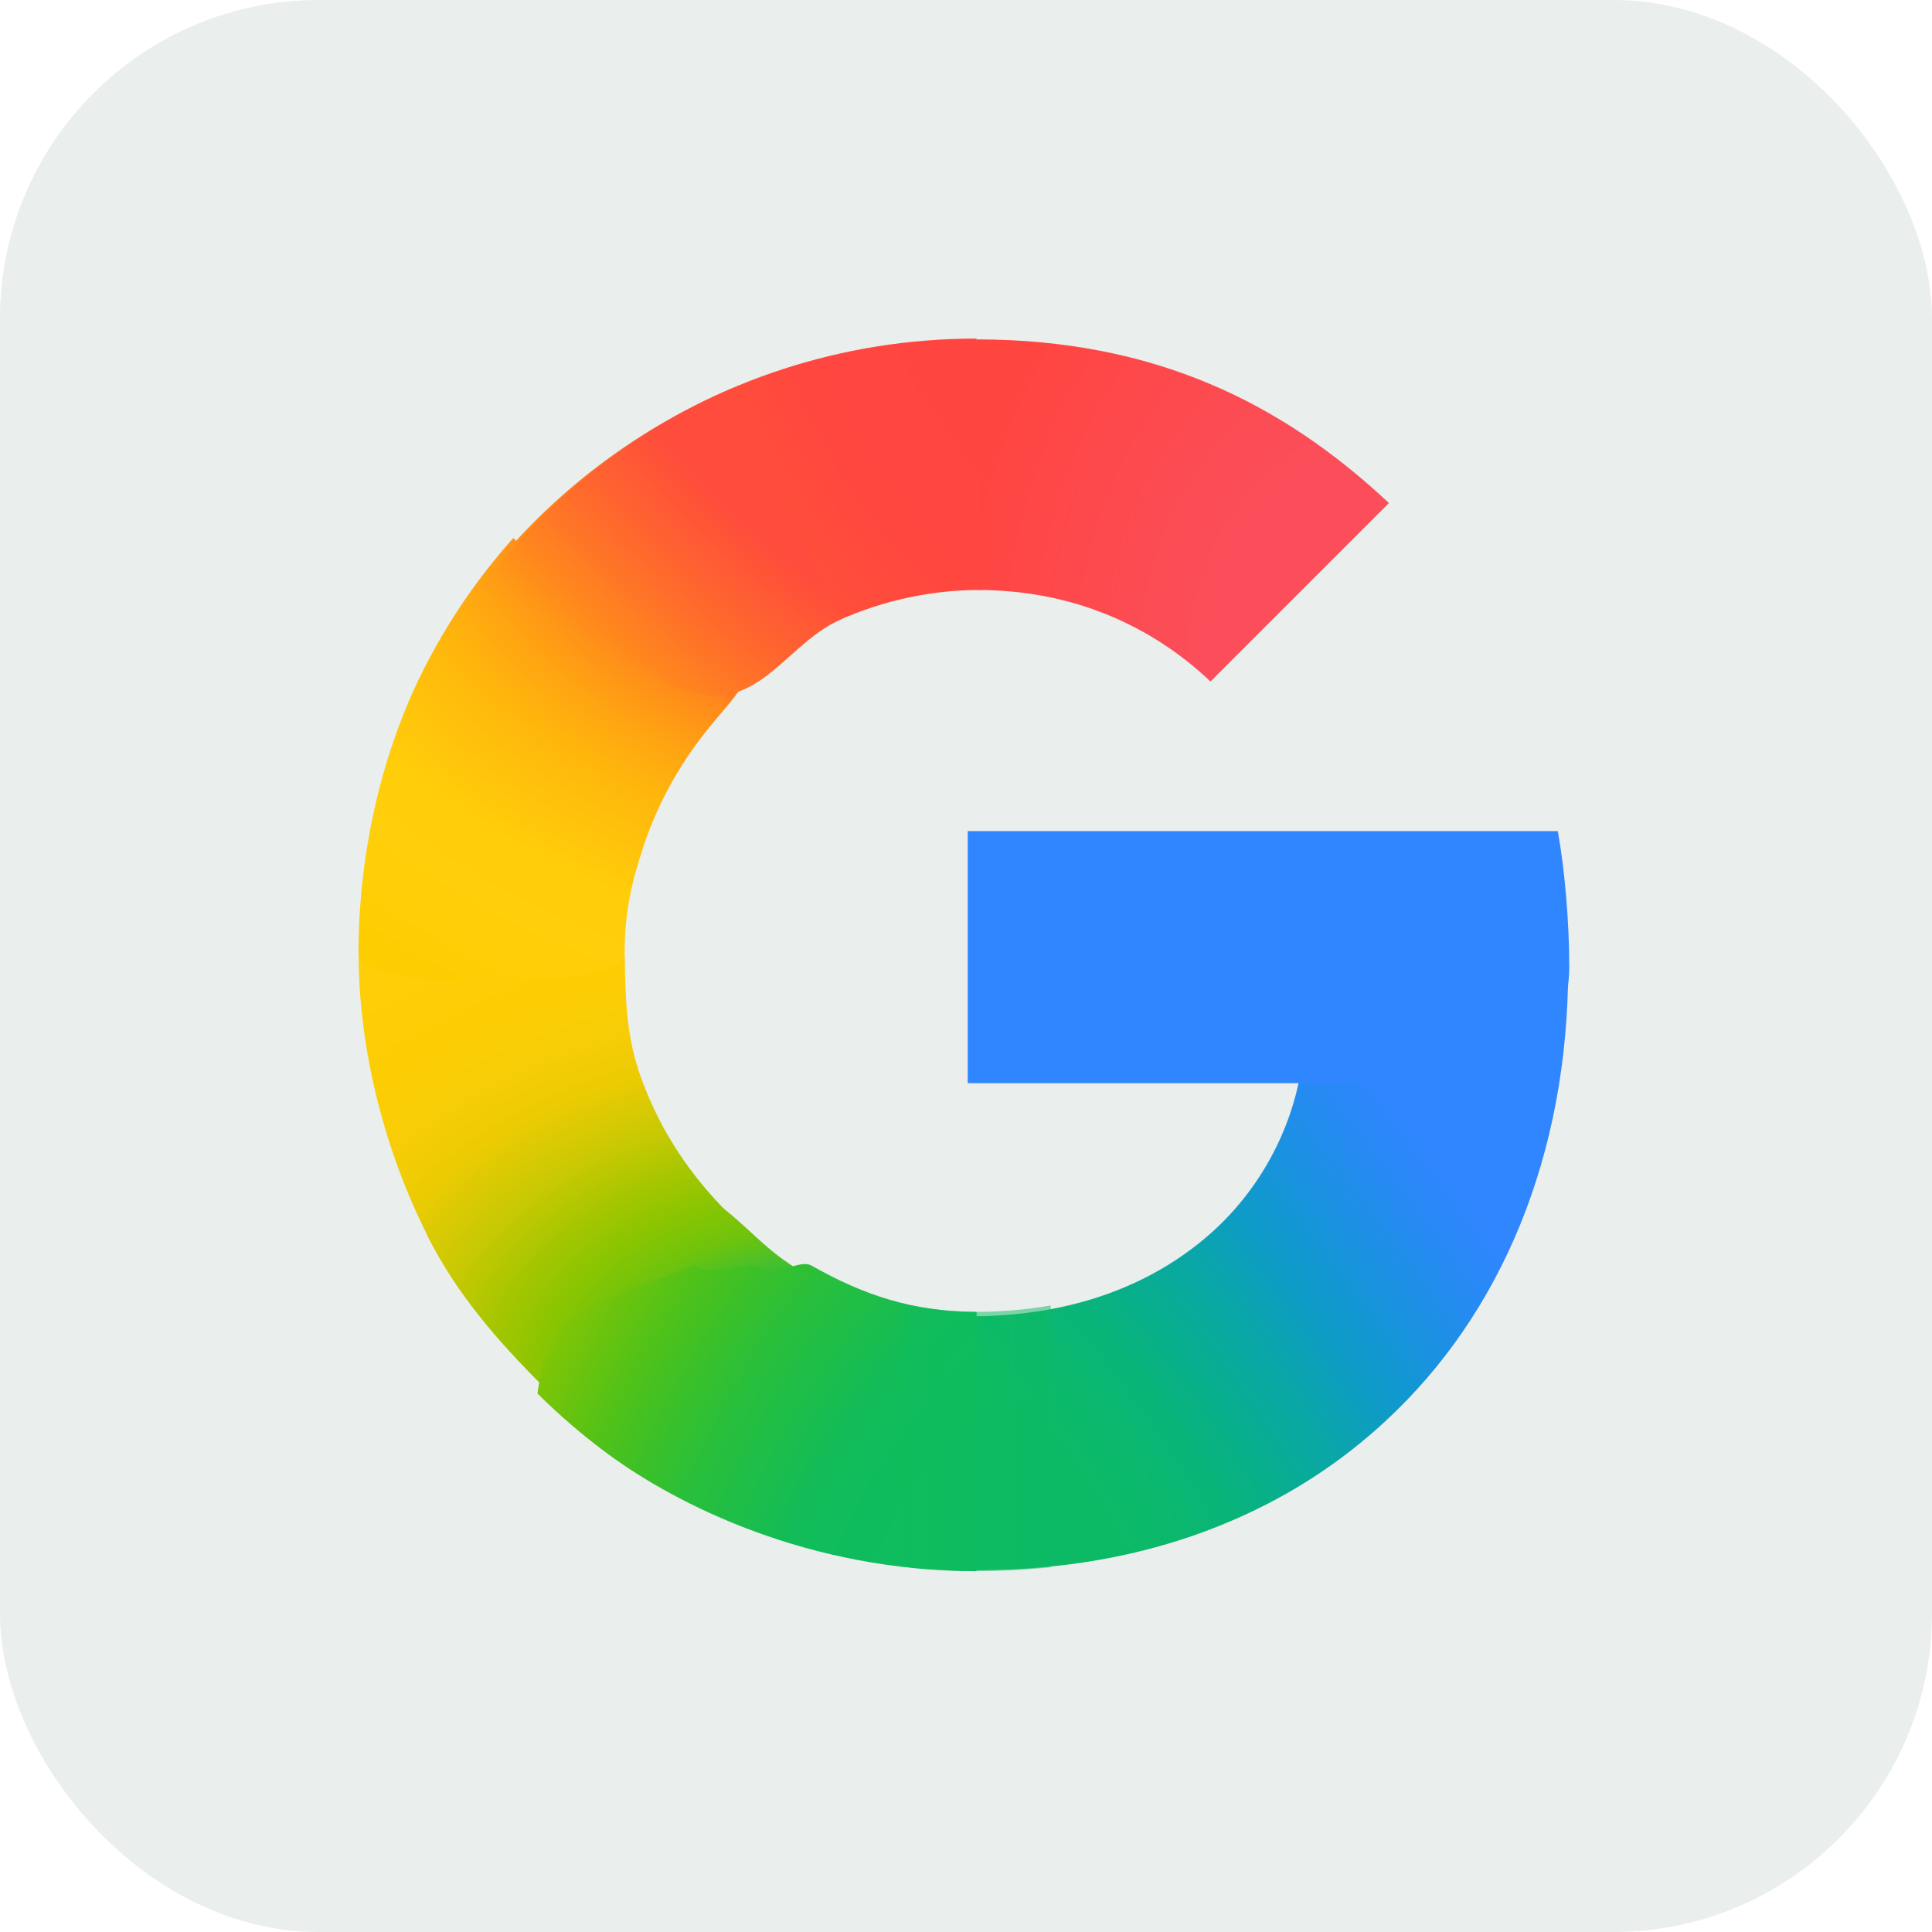 <svg width="97" height="97" viewBox="0 0 97 97" fill="none" xmlns="http://www.w3.org/2000/svg">
<rect width="97" height="97" rx="16" fill="#EAEEED"/>
<g filter="url(#filter0_f_116_594)">
<path d="M18.006 48.054C18.038 52.926 19.397 57.953 21.454 62.011V62.039C22.941 64.986 24.973 67.314 27.287 69.621L41.264 64.412C38.62 63.04 38.217 62.199 36.321 60.665C34.384 58.67 32.94 56.38 32.041 53.694H32.005L32.041 53.666C31.449 51.893 31.391 50.01 31.369 48.054H18.006Z" fill="url(#paint0_radial_116_594)"/>
</g>
<g filter="url(#filter1_f_116_594)">
<path d="M49.032 17.039C47.651 21.996 48.179 26.815 49.032 29.618C50.627 29.62 52.164 29.814 53.621 30.201C56.962 31.088 59.325 32.835 60.773 34.217L69.734 25.255C64.425 20.283 58.037 17.047 49.032 17.039Z" fill="url(#paint1_radial_116_594)"/>
</g>
<g filter="url(#filter2_f_116_594)">
<path d="M49.002 17C42.226 17 35.969 19.156 30.843 22.801C28.939 24.154 27.192 25.717 25.637 27.455C25.229 31.36 28.687 36.159 35.535 36.119C38.858 32.172 43.771 29.618 49.24 29.618C49.245 29.618 49.25 29.619 49.255 29.619L49.032 17.001C49.022 17.001 49.012 17 49.002 17Z" fill="url(#paint2_radial_116_594)"/>
</g>
<g filter="url(#filter3_f_116_594)">
<path d="M71.368 49.467L65.32 53.711C65.054 55.375 64.458 57.012 63.585 58.505C62.585 60.216 61.349 61.518 60.082 62.51C56.295 65.474 51.881 66.084 48.809 66.087C45.634 71.611 45.077 74.378 49.032 78.836C53.927 78.832 58.266 77.93 62.094 76.24C64.861 75.019 67.312 73.425 69.531 71.377C72.464 68.672 74.761 65.325 76.329 61.474C77.896 57.624 78.735 53.27 78.735 48.549L71.368 49.467Z" fill="url(#paint3_radial_116_594)"/>
</g>
<g filter="url(#filter4_f_116_594)">
<path d="M48.586 41.727V54.381H77.686C77.942 52.648 78.788 50.406 78.788 48.549C78.788 46.38 78.575 43.73 78.213 41.727H48.586Z" fill="#3086FF"/>
</g>
<g filter="url(#filter5_f_116_594)">
<path d="M25.776 27.009C23.98 29.016 22.446 31.262 21.23 33.691C19.143 37.846 18 42.896 18 47.846C18 47.916 18.006 47.984 18.006 48.054C18.93 49.864 30.773 49.517 31.369 48.054C31.369 47.986 31.361 47.919 31.361 47.851C31.361 45.821 31.697 44.324 32.309 42.489C33.064 40.224 34.247 38.139 35.759 36.343C36.101 35.896 37.016 34.935 37.282 34.359C37.384 34.139 37.098 34.016 37.082 33.939C37.064 33.852 36.68 33.922 36.594 33.858C36.322 33.653 35.781 33.547 35.453 33.452C34.752 33.249 33.59 32.802 32.945 32.338C30.904 30.873 27.72 29.122 25.776 27.009Z" fill="url(#paint4_radial_116_594)"/>
</g>
<g filter="url(#filter6_f_116_594)">
<path d="M32.989 33.947C37.72 36.875 39.08 32.47 42.226 31.092L36.754 19.502C34.741 20.366 32.84 21.44 31.075 22.694C28.44 24.567 26.113 26.853 24.19 29.454L32.989 33.947Z" fill="url(#paint5_radial_116_594)"/>
</g>
<g filter="url(#filter7_f_116_594)">
<path d="M34.914 63.517C28.563 65.859 27.569 65.943 26.984 69.963C28.102 71.076 29.302 72.106 30.577 73.04C34 75.546 40.584 78.883 49.003 78.883C49.013 78.883 49.023 78.882 49.032 78.882V65.864C49.026 65.864 49.019 65.864 49.012 65.864C45.859 65.864 43.34 65.018 40.757 63.547C40.12 63.185 38.964 64.159 38.377 63.723C37.567 63.123 35.617 64.24 34.914 63.517Z" fill="url(#paint6_radial_116_594)"/>
</g>
<g opacity="0.5" filter="url(#filter8_f_116_594)">
<path d="M45.313 65.453V78.656C46.492 78.797 47.718 78.883 49.004 78.883C50.293 78.883 51.54 78.815 52.752 78.691V65.542C51.394 65.779 50.115 65.864 49.013 65.864C47.744 65.864 46.509 65.713 45.313 65.453Z" fill="url(#paint7_linear_116_594)"/>
</g>
<defs>
<filter id="filter0_f_116_594" x="17.901" y="47.949" width="23.469" height="21.777" filterUnits="userSpaceOnUse" color-interpolation-filters="sRGB">
<feFlood flood-opacity="0" result="BackgroundImageFix"/>
<feBlend mode="normal" in="SourceGraphic" in2="BackgroundImageFix" result="shape"/>
<feGaussianBlur stdDeviation="0.052" result="effect1_foregroundBlur_116_594"/>
</filter>
<filter id="filter1_f_116_594" x="48.078" y="16.934" width="21.761" height="17.388" filterUnits="userSpaceOnUse" color-interpolation-filters="sRGB">
<feFlood flood-opacity="0" result="BackgroundImageFix"/>
<feBlend mode="normal" in="SourceGraphic" in2="BackgroundImageFix" result="shape"/>
<feGaussianBlur stdDeviation="0.052" result="effect1_foregroundBlur_116_594"/>
</filter>
<filter id="filter2_f_116_594" x="25.5" y="16.895" width="23.86" height="19.33" filterUnits="userSpaceOnUse" color-interpolation-filters="sRGB">
<feFlood flood-opacity="0" result="BackgroundImageFix"/>
<feBlend mode="normal" in="SourceGraphic" in2="BackgroundImageFix" result="shape"/>
<feGaussianBlur stdDeviation="0.052" result="effect1_foregroundBlur_116_594"/>
</filter>
<filter id="filter3_f_116_594" x="46.14" y="48.444" width="32.699" height="30.497" filterUnits="userSpaceOnUse" color-interpolation-filters="sRGB">
<feFlood flood-opacity="0" result="BackgroundImageFix"/>
<feBlend mode="normal" in="SourceGraphic" in2="BackgroundImageFix" result="shape"/>
<feGaussianBlur stdDeviation="0.052" result="effect1_foregroundBlur_116_594"/>
</filter>
<filter id="filter4_f_116_594" x="48.481" y="41.623" width="30.412" height="12.863" filterUnits="userSpaceOnUse" color-interpolation-filters="sRGB">
<feFlood flood-opacity="0" result="BackgroundImageFix"/>
<feBlend mode="normal" in="SourceGraphic" in2="BackgroundImageFix" result="shape"/>
<feGaussianBlur stdDeviation="0.052" result="effect1_foregroundBlur_116_594"/>
</filter>
<filter id="filter5_f_116_594" x="17.895" y="26.904" width="19.514" height="22.486" filterUnits="userSpaceOnUse" color-interpolation-filters="sRGB">
<feFlood flood-opacity="0" result="BackgroundImageFix"/>
<feBlend mode="normal" in="SourceGraphic" in2="BackgroundImageFix" result="shape"/>
<feGaussianBlur stdDeviation="0.052" result="effect1_foregroundBlur_116_594"/>
</filter>
<filter id="filter6_f_116_594" x="23.452" y="18.764" width="19.512" height="16.905" filterUnits="userSpaceOnUse" color-interpolation-filters="sRGB">
<feFlood flood-opacity="0" result="BackgroundImageFix"/>
<feBlend mode="normal" in="SourceGraphic" in2="BackgroundImageFix" result="shape"/>
<feGaussianBlur stdDeviation="0.369" result="effect1_foregroundBlur_116_594"/>
</filter>
<filter id="filter7_f_116_594" x="26.879" y="63.36" width="22.258" height="15.629" filterUnits="userSpaceOnUse" color-interpolation-filters="sRGB">
<feFlood flood-opacity="0" result="BackgroundImageFix"/>
<feBlend mode="normal" in="SourceGraphic" in2="BackgroundImageFix" result="shape"/>
<feGaussianBlur stdDeviation="0.052" result="effect1_foregroundBlur_116_594"/>
</filter>
<filter id="filter8_f_116_594" x="45.209" y="65.348" width="7.648" height="13.639" filterUnits="userSpaceOnUse" color-interpolation-filters="sRGB">
<feFlood flood-opacity="0" result="BackgroundImageFix"/>
<feBlend mode="normal" in="SourceGraphic" in2="BackgroundImageFix" result="shape"/>
<feGaussianBlur stdDeviation="0.052" result="effect1_foregroundBlur_116_594"/>
</filter>
<radialGradient id="paint0_radial_116_594" cx="0" cy="0" r="1" gradientUnits="userSpaceOnUse" gradientTransform="translate(40.985 69.162) rotate(-92.34) scale(30.49 44.786)">
<stop offset="0.142" stop-color="#1ABD4D"/>
<stop offset="0.248" stop-color="#6EC30D"/>
<stop offset="0.312" stop-color="#8AC502"/>
<stop offset="0.366" stop-color="#A2C600"/>
<stop offset="0.446" stop-color="#C8C903"/>
<stop offset="0.54" stop-color="#EBCB03"/>
<stop offset="0.616" stop-color="#F7CD07"/>
<stop offset="0.699" stop-color="#FDCD04"/>
<stop offset="0.771" stop-color="#FDCE05"/>
<stop offset="0.861" stop-color="#FFCE0A"/>
</radialGradient>
<radialGradient id="paint1_radial_116_594" cx="0" cy="0" r="1" gradientTransform="matrix(21.137 -5.18854e-05 -2.97089e-05 27.297 68.895 33.568)" gradientUnits="userSpaceOnUse">
<stop offset="0.408" stop-color="#FB4E5A"/>
<stop offset="1" stop-color="#FF4540"/>
</radialGradient>
<radialGradient id="paint2_radial_116_594" cx="0" cy="0" r="1" gradientUnits="userSpaceOnUse" gradientTransform="translate(57.352 13.049) rotate(151.02) scale(33.853 45.939)">
<stop offset="0.231" stop-color="#FF4541"/>
<stop offset="0.312" stop-color="#FF4540"/>
<stop offset="0.458" stop-color="#FF4640"/>
<stop offset="0.54" stop-color="#FF473F"/>
<stop offset="0.699" stop-color="#FF5138"/>
<stop offset="0.771" stop-color="#FF5B33"/>
<stop offset="0.861" stop-color="#FF6C29"/>
<stop offset="1" stop-color="#FF8C18"/>
</radialGradient>
<radialGradient id="paint3_radial_116_594" cx="0" cy="0" r="1" gradientUnits="userSpaceOnUse" gradientTransform="translate(49.473 74.877) rotate(-127.454) scale(88.315 32.599)">
<stop offset="0.132" stop-color="#0CBA65"/>
<stop offset="0.21" stop-color="#0BB86D"/>
<stop offset="0.297" stop-color="#09B479"/>
<stop offset="0.396" stop-color="#08AD93"/>
<stop offset="0.477" stop-color="#0AA6A9"/>
<stop offset="0.568" stop-color="#0D9CC6"/>
<stop offset="0.667" stop-color="#1893DD"/>
<stop offset="0.769" stop-color="#258BF1"/>
<stop offset="0.859" stop-color="#3086FF"/>
</radialGradient>
<radialGradient id="paint4_radial_116_594" cx="0" cy="0" r="1" gradientUnits="userSpaceOnUse" gradientTransform="translate(46.408 22.778) rotate(96.618) scale(32.979 45.599)">
<stop offset="0.366" stop-color="#FF4E3A"/>
<stop offset="0.458" stop-color="#FF8A1B"/>
<stop offset="0.54" stop-color="#FFA312"/>
<stop offset="0.616" stop-color="#FFB60C"/>
<stop offset="0.771" stop-color="#FFCD0A"/>
<stop offset="0.861" stop-color="#FECF0A"/>
<stop offset="0.915" stop-color="#FECF08"/>
<stop offset="1" stop-color="#FDCD01"/>
</radialGradient>
<radialGradient id="paint5_radial_116_594" cx="0" cy="0" r="1" gradientUnits="userSpaceOnUse" gradientTransform="translate(41.063 22.438) rotate(132.119) scale(16.381 46.202)">
<stop offset="0.316" stop-color="#FF4C3C"/>
<stop offset="0.604" stop-color="#FF692C"/>
<stop offset="0.727" stop-color="#FF7825"/>
<stop offset="0.885" stop-color="#FF8D1B"/>
<stop offset="1" stop-color="#FF9F13"/>
</radialGradient>
<radialGradient id="paint6_radial_116_594" cx="0" cy="0" r="1" gradientUnits="userSpaceOnUse" gradientTransform="translate(57.353 82.648) rotate(-151.02) scale(33.853 45.939)">
<stop offset="0.231" stop-color="#0FBC5F"/>
<stop offset="0.312" stop-color="#0FBC5F"/>
<stop offset="0.366" stop-color="#0FBC5E"/>
<stop offset="0.458" stop-color="#0FBC5D"/>
<stop offset="0.54" stop-color="#12BC58"/>
<stop offset="0.699" stop-color="#28BF3C"/>
<stop offset="0.771" stop-color="#38C02B"/>
<stop offset="0.861" stop-color="#52C218"/>
<stop offset="0.915" stop-color="#67C30F"/>
<stop offset="1" stop-color="#86C504"/>
</radialGradient>
<linearGradient id="paint7_linear_116_594" x1="45.313" y1="72.168" x2="52.752" y2="72.168" gradientUnits="userSpaceOnUse">
<stop stop-color="#0FBC5C"/>
<stop offset="1" stop-color="#0CBA65"/>
</linearGradient>
</defs>
</svg>
